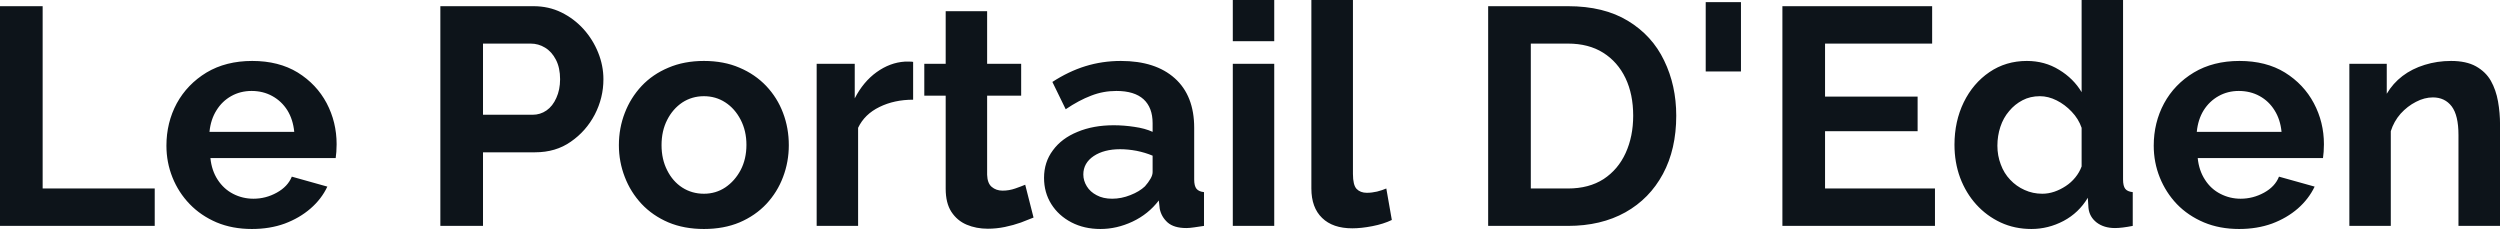 <svg fill="#0d141a" viewBox="0 0 185.817 17.02" height="100%" width="100%" xmlns="http://www.w3.org/2000/svg"><path preserveAspectRatio="none" d="M11.50 16.79L0 16.79L0 0.46L3.17 0.46L3.17 14.01L11.50 14.01L11.50 16.79ZM18.72 17.02L18.72 17.02Q17.27 17.02 16.10 16.53Q14.93 16.03 14.10 15.17Q13.27 14.31 12.82 13.19Q12.37 12.07 12.37 10.83L12.37 10.83Q12.37 9.11 13.14 7.68Q13.92 6.26 15.35 5.39Q16.79 4.53 18.75 4.53L18.75 4.53Q20.72 4.53 22.13 5.39Q23.53 6.26 24.28 7.67Q25.02 9.08 25.02 10.72L25.02 10.72Q25.02 10.99 25.00 11.28Q24.98 11.57 24.95 11.75L24.95 11.75L15.64 11.75Q15.73 12.67 16.18 13.36Q16.63 14.05 17.33 14.41Q18.03 14.77 18.84 14.77L18.84 14.77Q19.76 14.77 20.57 14.32Q21.39 13.87 21.69 13.13L21.69 13.13L24.33 13.87Q23.90 14.79 23.08 15.50Q22.26 16.21 21.16 16.62Q20.06 17.02 18.72 17.02ZM15.57 9.80L15.57 9.80L21.87 9.80Q21.78 8.88 21.36 8.20Q20.93 7.52 20.24 7.14Q19.55 6.76 18.70 6.76L18.70 6.76Q17.87 6.76 17.19 7.14Q16.51 7.52 16.09 8.20Q15.66 8.88 15.57 9.80ZM35.90 16.79L32.73 16.79L32.73 0.46L39.65 0.46Q40.78 0.46 41.72 0.92Q42.66 1.38 43.37 2.16Q44.07 2.94 44.46 3.91Q44.85 4.88 44.85 5.89L44.85 5.89Q44.85 7.27 44.21 8.51Q43.56 9.75 42.43 10.53Q41.31 11.32 39.77 11.32L39.77 11.32L35.90 11.32L35.90 16.79ZM35.90 3.24L35.90 8.53L39.58 8.53Q40.16 8.53 40.62 8.21Q41.08 7.89 41.35 7.28Q41.63 6.67 41.63 5.89L41.63 5.89Q41.63 5.04 41.32 4.44Q41.01 3.84 40.51 3.54Q40.02 3.24 39.44 3.24L39.44 3.24L35.90 3.24ZM52.32 17.02L52.32 17.02Q50.85 17.02 49.68 16.53Q48.51 16.03 47.69 15.16Q46.87 14.28 46.44 13.16Q46.00 12.03 46.00 10.79L46.00 10.79Q46.00 9.52 46.44 8.39Q46.87 7.27 47.69 6.39Q48.51 5.52 49.68 5.03Q50.85 4.53 52.32 4.53L52.32 4.53Q53.80 4.53 54.96 5.03Q56.12 5.52 56.95 6.39Q57.78 7.27 58.20 8.39Q58.63 9.52 58.63 10.79L58.63 10.79Q58.63 12.03 58.20 13.16Q57.78 14.28 56.96 15.16Q56.14 16.03 54.97 16.53Q53.80 17.02 52.32 17.02ZM49.17 10.79L49.17 10.79Q49.17 11.84 49.59 12.66Q50.00 13.48 50.71 13.94Q51.43 14.40 52.32 14.40L52.32 14.40Q53.20 14.40 53.91 13.93Q54.62 13.45 55.05 12.64Q55.48 11.82 55.48 10.76L55.48 10.76Q55.48 9.73 55.05 8.90Q54.62 8.07 53.91 7.61Q53.20 7.15 52.32 7.15L52.32 7.15Q51.43 7.15 50.71 7.62Q50.00 8.10 49.59 8.91Q49.17 9.73 49.17 10.79ZM67.87 4.60L67.87 7.41Q66.47 7.41 65.37 7.95Q64.26 8.49 63.78 9.50L63.78 9.50L63.78 16.79L60.70 16.79L60.70 4.74L63.53 4.74L63.53 7.31Q64.17 6.07 65.16 5.36Q66.15 4.65 67.25 4.58L67.25 4.58Q67.50 4.58 67.64 4.58Q67.78 4.58 67.87 4.60L67.87 4.60ZM76.20 13.73L76.82 16.17Q76.43 16.33 75.88 16.54Q75.32 16.74 74.69 16.87Q74.06 17.00 73.42 17.00L73.42 17.00Q72.56 17.00 71.85 16.70Q71.14 16.40 70.71 15.74Q70.29 15.09 70.29 14.03L70.29 14.03L70.29 7.11L68.70 7.11L68.70 4.74L70.29 4.74L70.29 0.83L73.37 0.83L73.37 4.74L75.90 4.74L75.90 7.11L73.37 7.11L73.37 12.99Q73.39 13.62 73.71 13.89Q74.04 14.17 74.52 14.17L74.52 14.17Q75.00 14.17 75.46 14.01Q75.92 13.85 76.20 13.73L76.20 13.73ZM77.60 13.22L77.60 13.22Q77.60 12.05 78.26 11.17Q78.91 10.28 80.09 9.80Q81.26 9.31 82.78 9.31L82.78 9.31Q83.54 9.31 84.32 9.43Q85.10 9.54 85.67 9.80L85.67 9.80L85.67 9.15Q85.67 8.00 85.00 7.38Q84.32 6.76 82.98 6.76L82.98 6.76Q81.99 6.76 81.10 7.11Q80.20 7.45 79.21 8.12L79.21 8.12L78.22 6.09Q79.42 5.31 80.67 4.92Q81.93 4.53 83.31 4.53L83.31 4.53Q85.88 4.53 87.32 5.82Q88.76 7.11 88.76 9.50L88.76 9.50L88.76 13.34Q88.76 13.82 88.93 14.03Q89.10 14.24 89.49 14.28L89.49 14.28L89.49 16.79Q89.08 16.86 88.75 16.90Q88.41 16.95 88.18 16.95L88.18 16.95Q87.26 16.95 86.79 16.54Q86.32 16.12 86.20 15.52L86.20 15.52L86.13 14.90Q85.35 15.92 84.18 16.47Q83.01 17.02 81.79 17.02L81.79 17.02Q80.59 17.02 79.64 16.53Q78.68 16.03 78.14 15.17Q77.60 14.31 77.60 13.22ZM85.10 13.85L85.10 13.85Q85.35 13.57 85.51 13.29Q85.67 13.02 85.67 12.79L85.67 12.79L85.67 11.57Q85.12 11.34 84.48 11.21Q83.83 11.09 83.26 11.09L83.26 11.09Q82.06 11.09 81.29 11.60Q80.52 12.12 80.52 12.97L80.52 12.97Q80.52 13.43 80.78 13.85Q81.03 14.26 81.51 14.51Q81.99 14.77 82.66 14.77L82.66 14.77Q83.35 14.77 84.02 14.50Q84.69 14.24 85.10 13.85ZM94.71 16.79L91.63 16.79L91.63 4.74L94.71 4.74L94.71 16.79ZM94.71 3.06L91.63 3.06L91.63 0L94.71 0L94.71 3.06ZM97.47 14.01L97.47 0L100.56 0L100.56 12.93Q100.56 13.75 100.83 14.04Q101.11 14.33 101.59 14.33L101.59 14.33Q101.96 14.33 102.35 14.24Q102.74 14.14 103.04 14.01L103.04 14.01L103.45 16.35Q102.83 16.65 102.00 16.81Q101.18 16.97 100.51 16.97L100.51 16.97Q99.06 16.97 98.27 16.20Q97.47 15.43 97.47 14.01L97.47 14.01ZM116.54 16.79L110.61 16.79L110.61 0.46L116.54 0.46Q119.21 0.46 121.00 1.55Q122.80 2.64 123.69 4.50Q124.59 6.35 124.59 8.60L124.59 8.60Q124.59 11.09 123.60 12.93Q122.61 14.77 120.81 15.78Q119.00 16.79 116.54 16.79L116.54 16.79ZM121.39 8.60L121.39 8.60Q121.39 7.01 120.82 5.81Q120.24 4.60 119.16 3.92Q118.08 3.24 116.54 3.24L116.54 3.24L113.78 3.24L113.78 14.01L116.54 14.01Q118.10 14.01 119.19 13.31Q120.27 12.60 120.83 11.37Q121.39 10.14 121.39 8.60ZM129.40 5.31L126.78 5.31L126.78 0.16L129.40 0.16L129.40 5.31ZM135.65 14.01L143.82 14.01L143.82 16.79L132.48 16.79L132.48 0.46L143.61 0.46L143.61 3.24L135.65 3.24L135.65 7.18L142.53 7.18L142.53 9.75L135.65 9.75L135.65 14.01ZM145.27 10.76L145.27 10.76Q145.27 9.02 145.96 7.60Q146.65 6.19 147.87 5.36Q149.09 4.53 150.65 4.53L150.65 4.53Q151.98 4.53 153.05 5.19Q154.12 5.84 154.72 6.85L154.72 6.85L154.72 0L157.80 0L157.80 13.34Q157.80 13.82 157.96 14.03Q158.12 14.24 158.52 14.28L158.52 14.28L158.52 16.79Q157.71 16.95 157.20 16.95L157.20 16.95Q156.38 16.95 155.84 16.54Q155.30 16.12 155.23 15.46L155.23 15.46L155.18 14.70Q154.51 15.82 153.38 16.42Q152.24 17.02 150.99 17.02L150.99 17.02Q149.75 17.02 148.71 16.54Q147.66 16.05 146.89 15.20Q146.12 14.35 145.69 13.21Q145.27 12.07 145.27 10.76ZM154.72 12.37L154.72 12.37L154.72 9.50Q154.49 8.83 153.98 8.30Q153.48 7.77 152.86 7.46Q152.24 7.15 151.62 7.15L151.62 7.15Q150.90 7.15 150.33 7.45Q149.75 7.75 149.33 8.26Q148.90 8.76 148.68 9.43Q148.46 10.10 148.46 10.83L148.46 10.83Q148.46 11.57 148.71 12.22Q148.95 12.88 149.41 13.36Q149.87 13.85 150.48 14.12Q151.09 14.40 151.80 14.40L151.80 14.40Q152.24 14.40 152.69 14.25Q153.13 14.10 153.54 13.83Q153.94 13.57 154.25 13.19Q154.56 12.81 154.72 12.37ZM166.43 17.02L166.43 17.02Q164.98 17.02 163.81 16.53Q162.63 16.03 161.80 15.17Q160.98 14.31 160.53 13.19Q160.08 12.07 160.08 10.83L160.08 10.83Q160.08 9.11 160.85 7.68Q161.62 6.26 163.06 5.39Q164.50 4.53 166.45 4.53L166.45 4.53Q168.43 4.53 169.83 5.39Q171.23 6.26 171.98 7.67Q172.73 9.08 172.73 10.72L172.73 10.72Q172.73 10.99 172.71 11.28Q172.68 11.57 172.66 11.75L172.66 11.75L163.35 11.75Q163.44 12.67 163.89 13.36Q164.33 14.05 165.04 14.41Q165.74 14.77 166.54 14.77L166.54 14.77Q167.46 14.77 168.28 14.32Q169.10 13.87 169.39 13.13L169.39 13.13L172.04 13.87Q171.60 14.79 170.79 15.50Q169.97 16.21 168.87 16.62Q167.76 17.02 166.43 17.02ZM163.28 9.80L163.28 9.80L169.58 9.80Q169.49 8.88 169.06 8.20Q168.64 7.52 167.95 7.14Q167.26 6.76 166.40 6.76L166.40 6.76Q165.58 6.76 164.90 7.14Q164.22 7.52 163.79 8.20Q163.37 8.88 163.28 9.80ZM185.82 9.27L185.82 16.79L182.73 16.79L182.73 10.03Q182.73 8.58 182.23 7.91Q181.72 7.24 180.83 7.24L180.83 7.24Q180.20 7.24 179.57 7.57Q178.94 7.89 178.43 8.45Q177.93 9.02 177.70 9.75L177.70 9.75L177.70 16.79L174.62 16.79L174.62 4.74L177.40 4.74L177.40 6.97Q177.86 6.19 178.57 5.65Q179.28 5.11 180.22 4.82Q181.15 4.53 182.18 4.53L182.18 4.53Q183.31 4.53 184.03 4.93Q184.76 5.34 185.14 6.01Q185.52 6.69 185.67 7.54Q185.82 8.39 185.82 9.27L185.82 9.27Z"></path></svg>